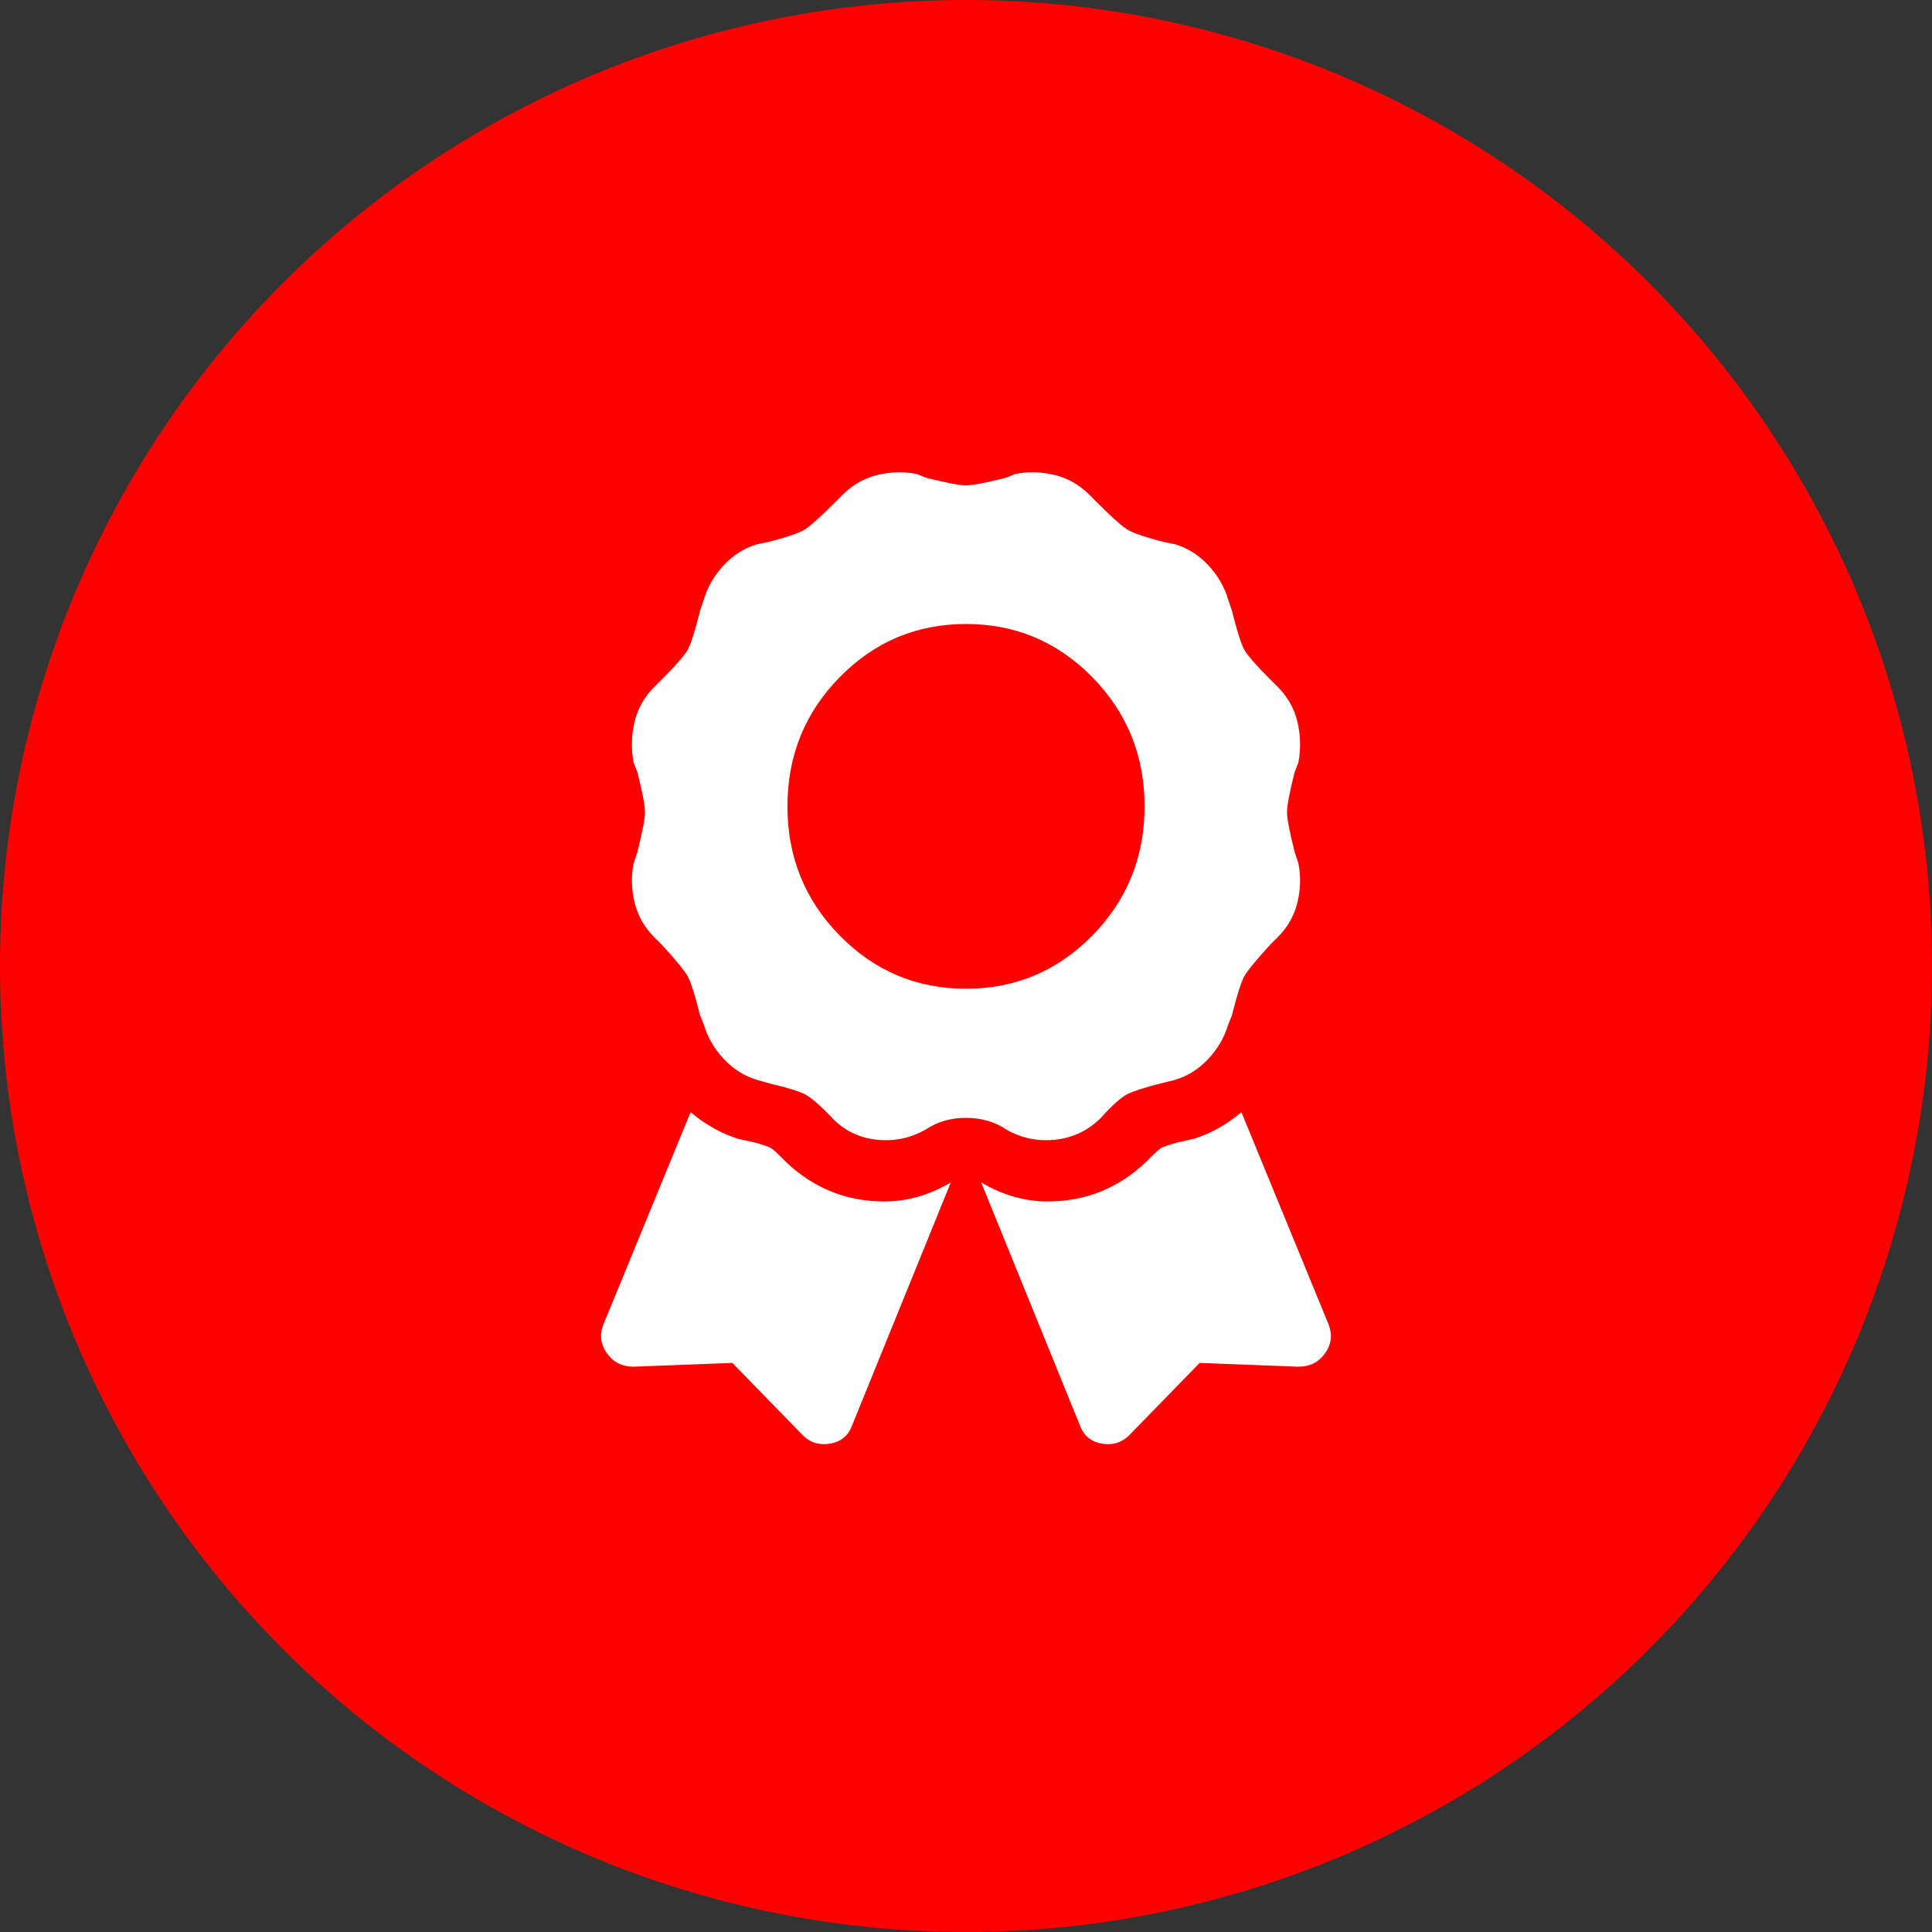 <?xml version="1.0" encoding="UTF-8"?>
<svg width="45px" height="45px" viewBox="0 0 45 45" version="1.1" xmlns="http://www.w3.org/2000/svg" xmlns:xlink="http://www.w3.org/1999/xlink">
    <rect x="0" y="0" width="45" height="45" fill="#333333" stroke="none"/>
    <!-- Generator: sketchtool 55.2 (78181) - https://sketchapp.com -->
    <title>21F01320-8317-43E5-A2D6-2EE25289EC6E</title>
    <desc>Created with sketchtool.</desc>
    <g id="08---About" stroke="none" stroke-width="1" fill="none" fill-rule="evenodd">
        <g id="About-Index-C3.3" transform="translate(-230, -2442)" fill-rule="nonzero">
            <g id="Values-driven-lawyers-and-team." transform="translate(230, 1685)">
                <g id="Group-7" transform="translate(0, 385)">
                    <g id="Quality" transform="translate(0, 372)">
                        <g id="quality-icon">
                            <circle id="Oval" fill="#FF0000" cx="22.5" cy="22.5" r="22.5"></circle>
                            <path d="M18.297,27.055 C18.946,27.674 19.713,27.984 20.598,27.984 C21.128,27.984 21.645,27.837 22.146,27.542 L19.845,33.205 C19.757,33.441 19.587,33.581 19.337,33.625 C19.086,33.669 18.872,33.603 18.695,33.426 L17.058,31.745 L14.758,31.833 C14.492,31.833 14.286,31.73 14.138,31.523 C13.991,31.317 13.961,31.096 14.05,30.86 L16.085,25.905 C16.439,26.2 16.808,26.406 17.191,26.524 L17.589,26.613 C17.796,26.672 17.921,26.716 17.965,26.745 C18.009,26.775 18.076,26.834 18.164,26.922 L18.297,27.055 Z M30.95,30.86 C31.039,31.096 31.009,31.317 30.862,31.523 C30.714,31.73 30.508,31.833 30.242,31.833 L27.942,31.745 L26.305,33.426 C26.128,33.603 25.914,33.669 25.663,33.625 C25.413,33.581 25.243,33.441 25.155,33.205 L22.854,27.542 C23.355,27.837 23.872,27.984 24.402,27.984 C25.287,27.984 26.054,27.674 26.703,27.055 L26.836,26.922 C26.924,26.834 26.991,26.775 27.035,26.745 C27.079,26.716 27.204,26.672 27.411,26.613 L27.809,26.524 C28.192,26.406 28.561,26.2 28.915,25.905 L30.95,30.86 Z M25.641,26.037 C25.346,26.332 24.992,26.502 24.579,26.546 C24.166,26.59 23.783,26.509 23.429,26.303 C23.164,26.126 22.854,26.037 22.5,26.037 C22.146,26.037 21.836,26.126 21.571,26.303 C21.217,26.509 20.834,26.59 20.421,26.546 C20.008,26.502 19.661,26.332 19.381,26.037 C19.101,25.742 18.887,25.558 18.739,25.484 C18.592,25.411 18.327,25.33 17.943,25.241 L17.633,25.153 C17.338,25.064 17.08,24.902 16.859,24.666 C16.638,24.43 16.483,24.164 16.395,23.87 L16.306,23.648 C16.188,23.176 16.092,22.874 16.019,22.741 C15.945,22.609 15.746,22.365 15.421,22.011 L15.244,21.834 C15.008,21.598 14.854,21.326 14.78,21.016 C14.706,20.706 14.699,20.404 14.758,20.109 L14.846,19.843 C14.964,19.372 15.023,19.062 15.023,18.914 C15.023,18.767 14.964,18.457 14.846,17.985 L14.758,17.764 C14.699,17.44 14.706,17.123 14.78,16.813 C14.854,16.503 15.008,16.23 15.244,15.994 L15.421,15.817 C15.746,15.493 15.945,15.264 16.019,15.132 C16.092,14.999 16.188,14.697 16.306,14.225 L16.395,13.959 C16.483,13.664 16.638,13.399 16.859,13.163 C17.08,12.927 17.338,12.765 17.633,12.676 L17.855,12.632 C18.327,12.514 18.629,12.411 18.762,12.322 C18.894,12.234 19.123,12.027 19.447,11.703 L19.624,11.526 C19.86,11.29 20.133,11.135 20.443,11.061 C20.752,10.988 21.055,10.98 21.35,11.039 L21.571,11.128 C22.043,11.246 22.353,11.305 22.5,11.305 C22.647,11.305 22.957,11.246 23.429,11.128 L23.65,11.039 C23.945,10.98 24.248,10.988 24.557,11.061 C24.867,11.135 25.14,11.29 25.376,11.526 L25.553,11.703 C25.877,12.027 26.106,12.234 26.238,12.322 C26.371,12.411 26.673,12.514 27.145,12.632 L27.367,12.676 C27.662,12.765 27.92,12.927 28.141,13.163 C28.362,13.399 28.517,13.664 28.605,13.959 L28.694,14.225 C28.812,14.697 28.908,14.999 28.981,15.132 C29.055,15.264 29.254,15.493 29.579,15.817 L29.756,15.994 C29.992,16.23 30.146,16.503 30.22,16.813 C30.294,17.123 30.301,17.44 30.242,17.764 L30.154,17.985 C30.036,18.457 29.977,18.767 29.977,18.914 C29.977,19.062 30.036,19.372 30.154,19.843 L30.242,20.109 C30.301,20.404 30.294,20.706 30.22,21.016 C30.146,21.326 29.992,21.598 29.756,21.834 L29.579,22.011 C29.254,22.365 29.055,22.609 28.981,22.741 C28.908,22.874 28.812,23.176 28.694,23.648 L28.605,23.87 C28.517,24.164 28.362,24.43 28.141,24.666 C27.92,24.902 27.662,25.064 27.367,25.153 L27.013,25.241 C26.659,25.33 26.408,25.411 26.261,25.484 C26.113,25.558 25.907,25.742 25.641,26.037 Z M18.341,18.782 C18.341,19.961 18.747,20.964 19.558,21.79 C20.369,22.616 21.35,23.029 22.5,23.029 C23.65,23.029 24.631,22.616 25.442,21.79 C26.253,20.964 26.659,19.961 26.659,18.782 C26.659,17.602 26.253,16.599 25.442,15.773 C24.631,14.947 23.65,14.534 22.5,14.534 C21.35,14.534 20.369,14.947 19.558,15.773 C18.747,16.599 18.341,17.602 18.341,18.782 Z" id="" fill="#FFFFFF"></path>
                        </g>
                    </g>
                </g>
            </g>
        </g>
    </g>
</svg>